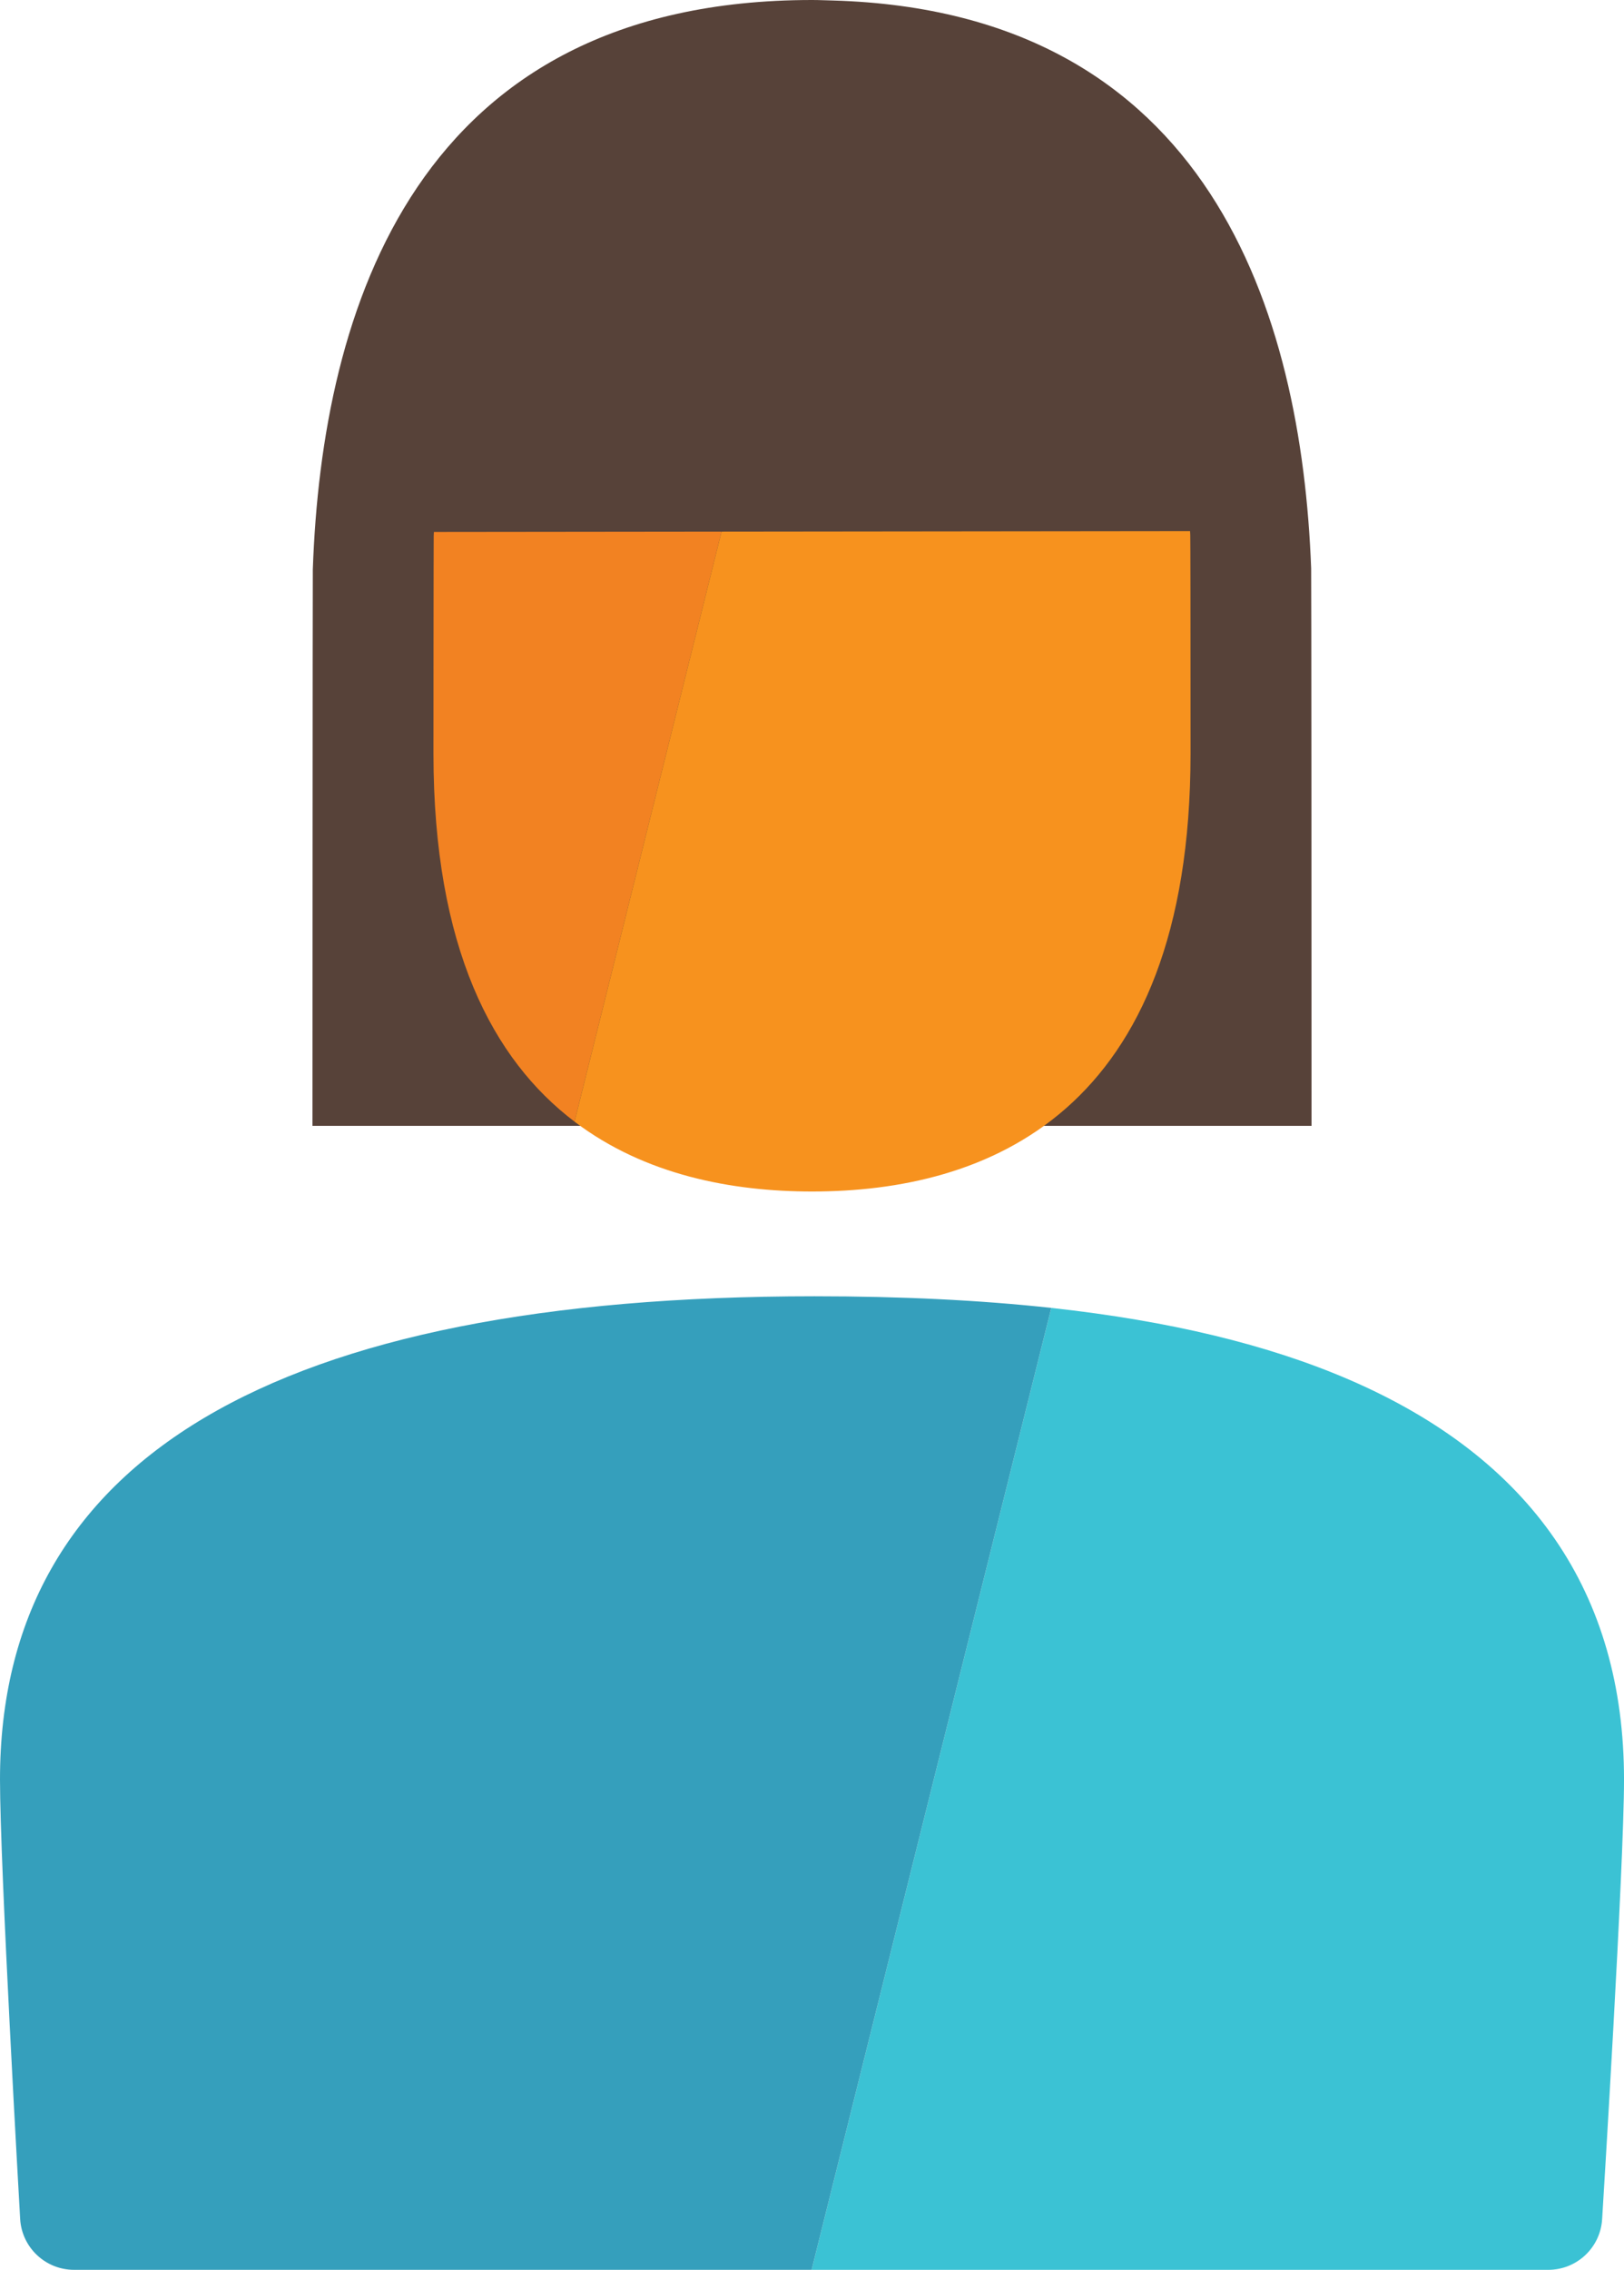 <?xml version="1.0" encoding="utf-8"?>
<!-- Generator: Adobe Illustrator 26.0.3, SVG Export Plug-In . SVG Version: 6.00 Build 0)  -->
<svg version="1.1" id="Layer_1" xmlns="http://www.w3.org/2000/svg" xmlns:xlink="http://www.w3.org/1999/xlink" x="0px" y="0px"
	 viewBox="0 0 117.126 163.589" enable-background="new 0 0 117.126 163.589" xml:space="preserve">
<g>
	<path fill="#574239" d="M94.589,81.142c0-13.394-0.01-39.791-0.026-40.181c-0.695-18.348-7.296-40.14-34.49-40.925
		C59.578,0.026,59.084,0,58.57,0C30.003,0,23.218,22.286,22.561,41.039c-0.013,0.545-0.024,39.912-0.024,40.103H94.589z"/>
	<g>
		<path fill="#3BC2D4" d="M97.306,99.436c-5.841-2.521-12.943-4.238-21.484-5.173l-17.287,69.327h53.128
			c2.057,0,3.759-1.599,3.886-3.647c0.061-1.033,1.578-25.392,1.578-31.689C117.126,114.81,110.457,105.117,97.306,99.436z"/>
		<path fill="#359FBC" d="M58.743,93.424C19.765,93.424,0,105.143,0,128.254c0,6.283,1.395,30.639,1.454,31.667
			c0.116,2.055,1.823,3.668,3.886,3.668h53.195l17.287-69.327C70.667,93.701,64.99,93.424,58.743,93.424z"/>
		<g>
			<path fill="#F28222" d="M58.568,7.526c-21.648,0-26.79,16.889-27.288,31.099c-0.01,0.413-0.018,15.536-0.018,15.68
				c0,14.004,4.285,22.072,10.173,26.532L59.708,7.554C59.332,7.546,58.958,7.526,58.568,7.526z"/>
			<path fill="#F7921E" d="M85.844,38.567C85.318,24.663,80.315,8.148,59.708,7.554L41.436,80.839
				c5.085,3.856,11.366,5.035,17.132,5.035c12.449,0,27.296-5.478,27.296-31.567C85.864,44.157,85.856,38.863,85.844,38.567z"/>
		</g>
	</g>
	<path fill="#574239" d="M86.935,38.281C86.388,23.806,81.186,6.612,59.753,5.994c-0.39-0.008-0.779-0.029-1.185-0.029
		c-22.514,0-27.862,17.583-28.379,32.378L86.935,38.281z"/>
</g>
</svg>
